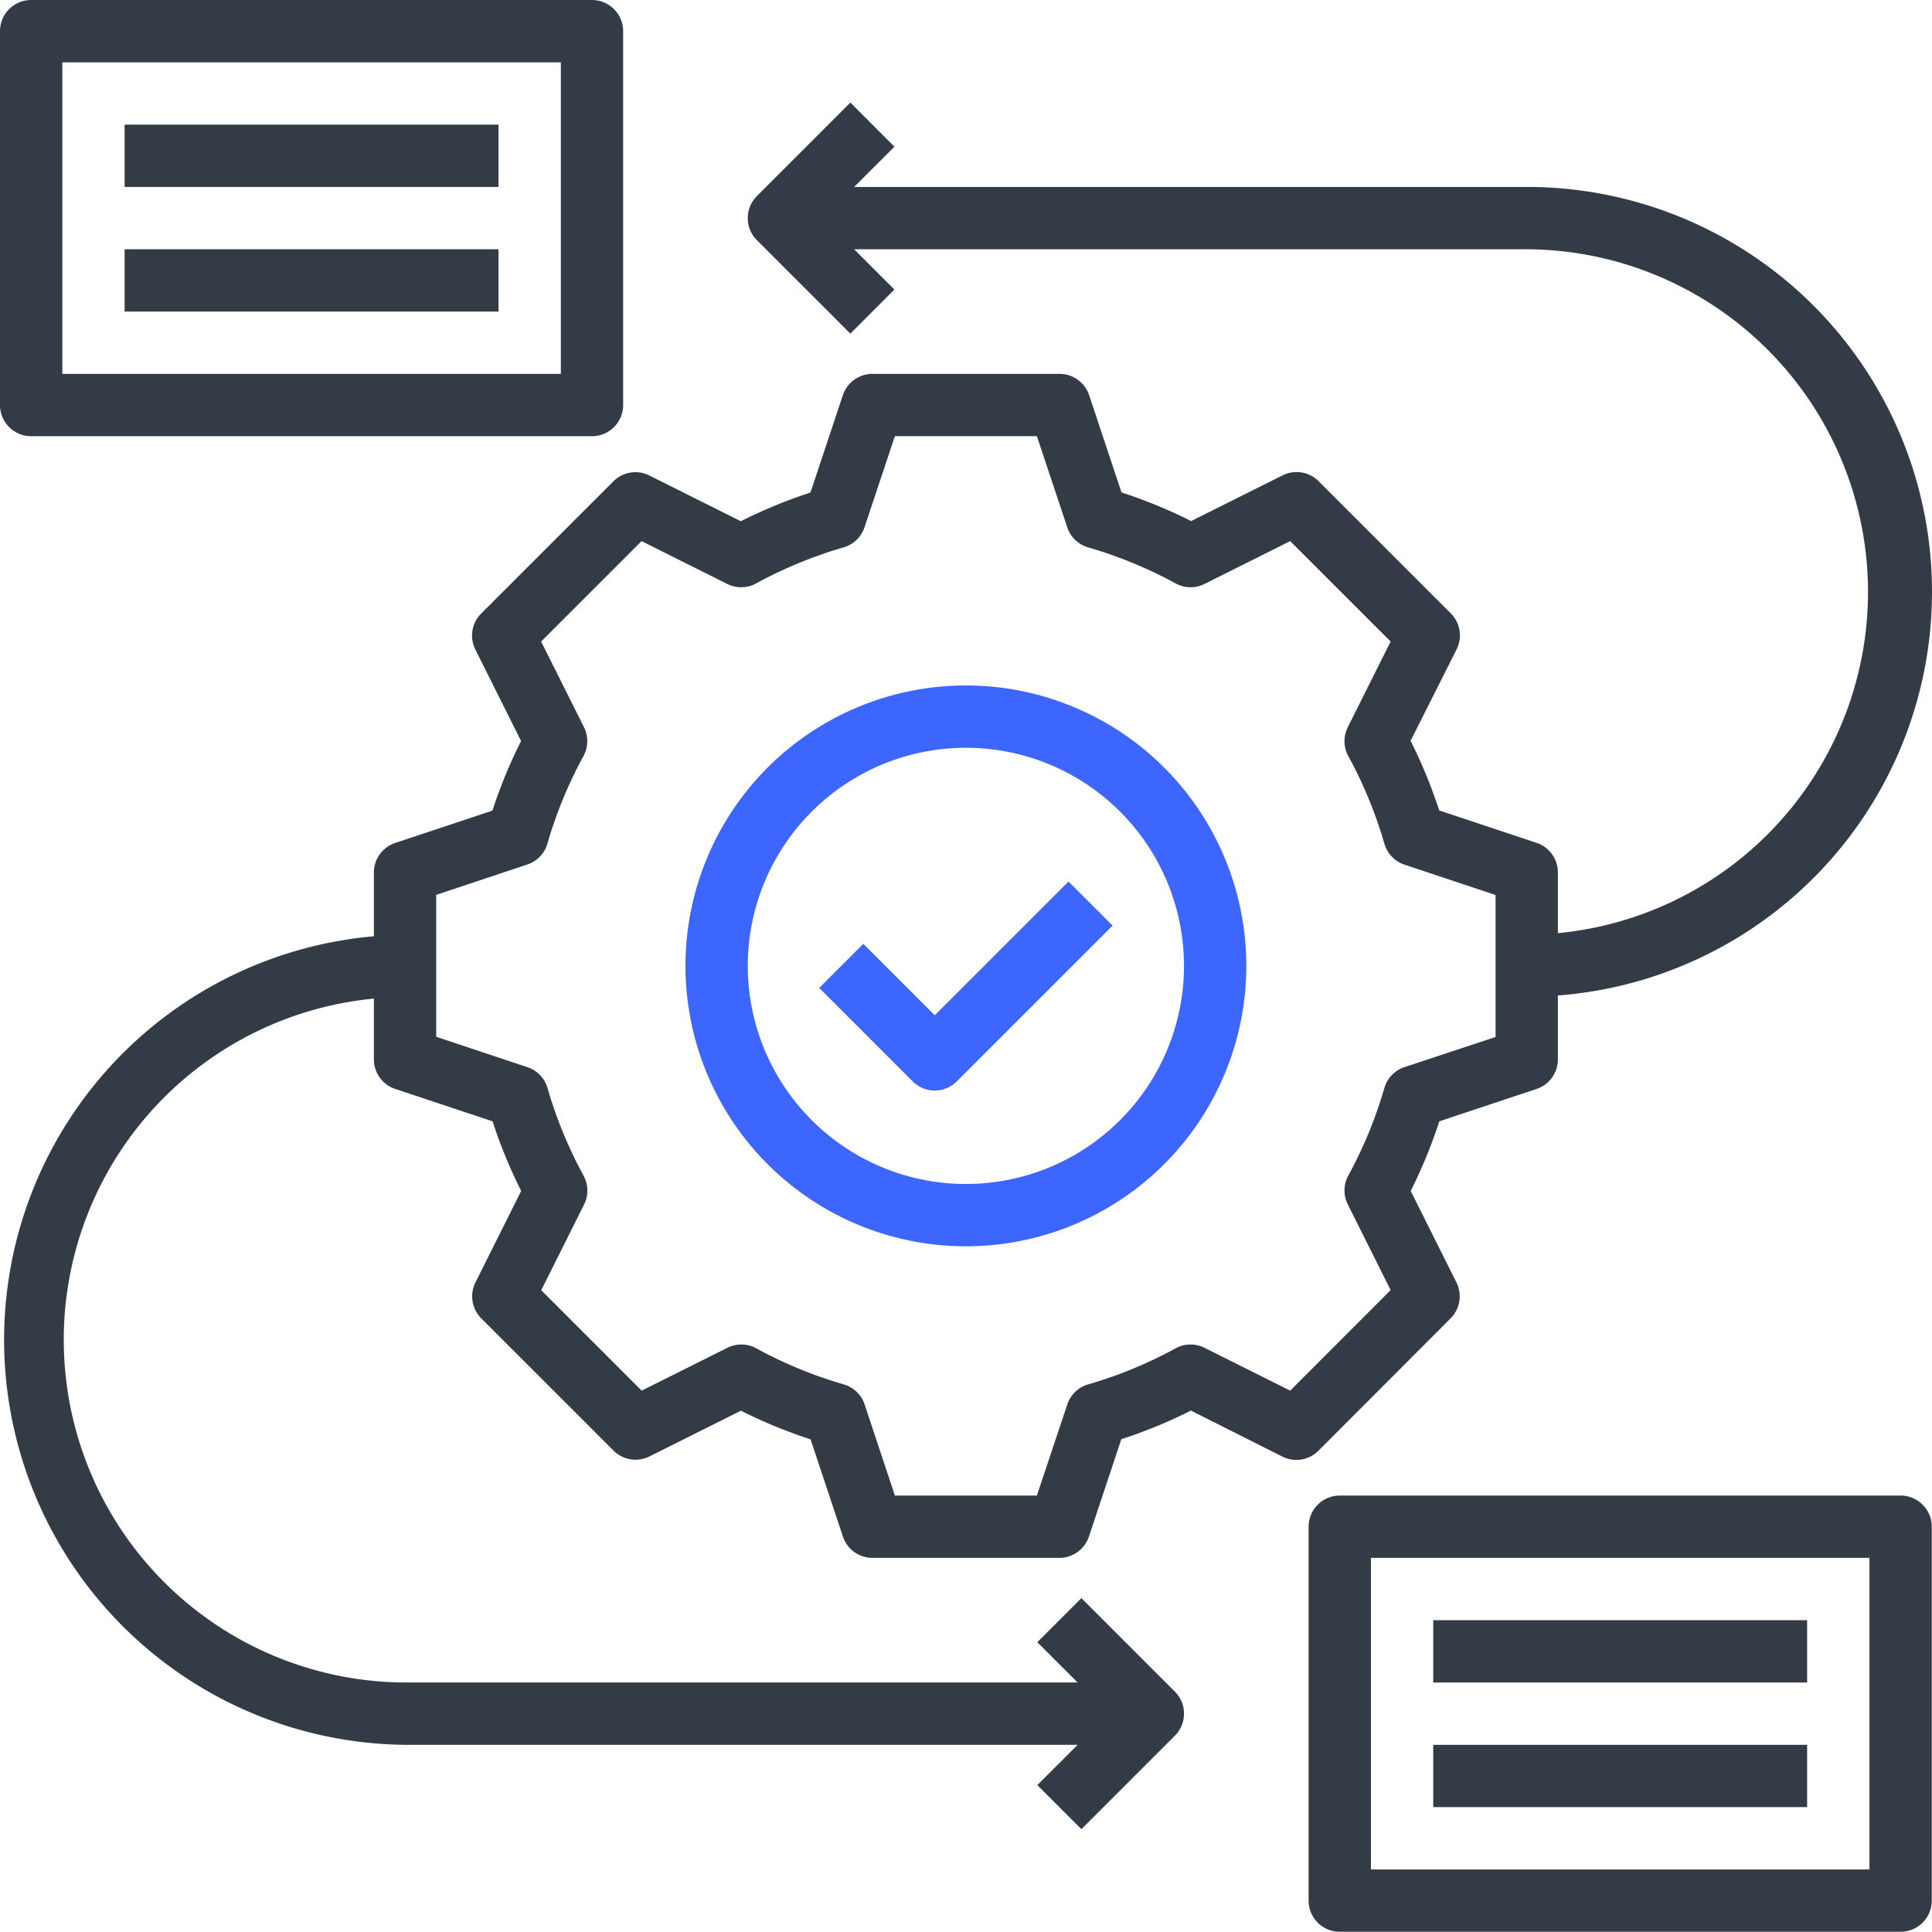 <svg xmlns="http://www.w3.org/2000/svg" viewBox="0 0 496.06 496"><defs><style>.cls-1{fill:#333b47;}.cls-2{fill:#3c66ff;}</style></defs><g id="Layer_2" data-name="Layer 2"><g id="Layer_1-2" data-name="Layer 1"><g id="Layer_14" data-name="Layer 14"><path class="cls-1" d="M372.45,338.51a8,8,0,0,0,1.5-9.24l-11.74-23.48a128.7,128.7,0,0,0,7.35-17.88l25-8.32A8,8,0,0,0,400,272V255.6A103.95,103.95,0,0,0,392,48H219.31l10.34-10.34L218.34,26.34l-24,24a8,8,0,0,0,0,11.32l24,24,11.31-11.32L219.31,64H392a88,88,0,0,1,8,175.6V224a8,8,0,0,0-5.47-7.59l-25-8.32a127.49,127.49,0,0,0-7.35-17.88L374,166.73a8,8,0,0,0-1.5-9.24l-33.94-33.94a8,8,0,0,0-9.24-1.5l-23.48,11.74a127.75,127.75,0,0,0-17.88-7.36l-8.32-25A8,8,0,0,0,272,96H224a8,8,0,0,0-7.59,5.47l-8.32,25a127.75,127.75,0,0,0-17.88,7.36l-23.48-11.74a8,8,0,0,0-9.24,1.5l-33.94,33.94a8,8,0,0,0-1.5,9.24l11.74,23.49a126.88,126.88,0,0,0-7.35,17.87l-25,8.32A8,8,0,0,0,96,224v16.4A104,104,0,0,0,104,448H276.69l-10.35,10.34,11.32,11.32,24-24a8,8,0,0,0,0-11.32l-24-24-11.32,11.32L276.69,432H104a88,88,0,0,1-8-175.6V272a8,8,0,0,0,5.47,7.59l25,8.32a127.49,127.49,0,0,0,7.35,17.88l-11.74,23.48a8,8,0,0,0,1.5,9.24l33.94,33.94a8,8,0,0,0,9.24,1.5l23.48-11.74a126.51,126.51,0,0,0,17.88,7.35l8.32,25A8,8,0,0,0,224,400h48a8,8,0,0,0,7.59-5.47l8.32-25a126.51,126.51,0,0,0,17.88-7.35L329.27,374a8,8,0,0,0,9.24-1.5Zm-41.18,18.55-22-11a8,8,0,0,0-7.43.14,111.14,111.14,0,0,1-22.46,9.26,8,8,0,0,0-5.34,5.15L266.23,384H229.77L222,360.61a8,8,0,0,0-5.35-5.15,111.38,111.38,0,0,1-22.46-9.26,8,8,0,0,0-7.43-.14l-22,11-25.79-25.79,11-22a8,8,0,0,0-.14-7.42,112,112,0,0,1-9.25-22.47A8,8,0,0,0,135.4,274l-23.4-7.8V229.77l23.4-7.8a8,8,0,0,0,5.15-5.36,111.93,111.93,0,0,1,9.25-22.46,8,8,0,0,0,.14-7.43l-11-22,25.79-25.78,22,11a8,8,0,0,0,7.43-.15,111.93,111.93,0,0,1,22.46-9.25,8,8,0,0,0,5.35-5.15l7.8-23.4h36.46l7.8,23.4a8,8,0,0,0,5.35,5.15,111.93,111.93,0,0,1,22.46,9.25,8,8,0,0,0,7.43.15l22-11,25.79,25.78-11,22a8,8,0,0,0,.14,7.43,111.93,111.93,0,0,1,9.25,22.46A8,8,0,0,0,360.6,222l23.4,7.8v36.46L360.6,274a8,8,0,0,0-5.15,5.36,111.93,111.93,0,0,1-9.25,22.46,8,8,0,0,0-.14,7.43l11,22Z"/><path class="cls-2" d="M248,176a72,72,0,1,0,72,72A72,72,0,0,0,248,176Zm0,128a56,56,0,1,1,56-56A56,56,0,0,1,248,304Z"/><path class="cls-1" d="M8,112H152a8,8,0,0,0,8-8V8a8,8,0,0,0-8-8H8A8,8,0,0,0,0,8v96A8,8,0,0,0,8,112Zm8-96H144V96H16Z"/><path class="cls-1" d="M488,384H344a8,8,0,0,0-8,8v96a8,8,0,0,0,8,8H488a8,8,0,0,0,8-8V392A8,8,0,0,0,488,384Zm-8,96H352V400H480Z"/><path class="cls-1" d="M32,32h96V48H32Z"/><path class="cls-1" d="M32,64h96V80H32Z"/><path class="cls-1" d="M368,416h96v16H368Z"/><path class="cls-1" d="M368,448h96v16H368Z"/><path class="cls-2" d="M240,260.69l-18.34-18.35-11.32,11.32,24,24a8,8,0,0,0,11.32,0l40-40-11.32-11.32Z"/></g></g></g></svg>